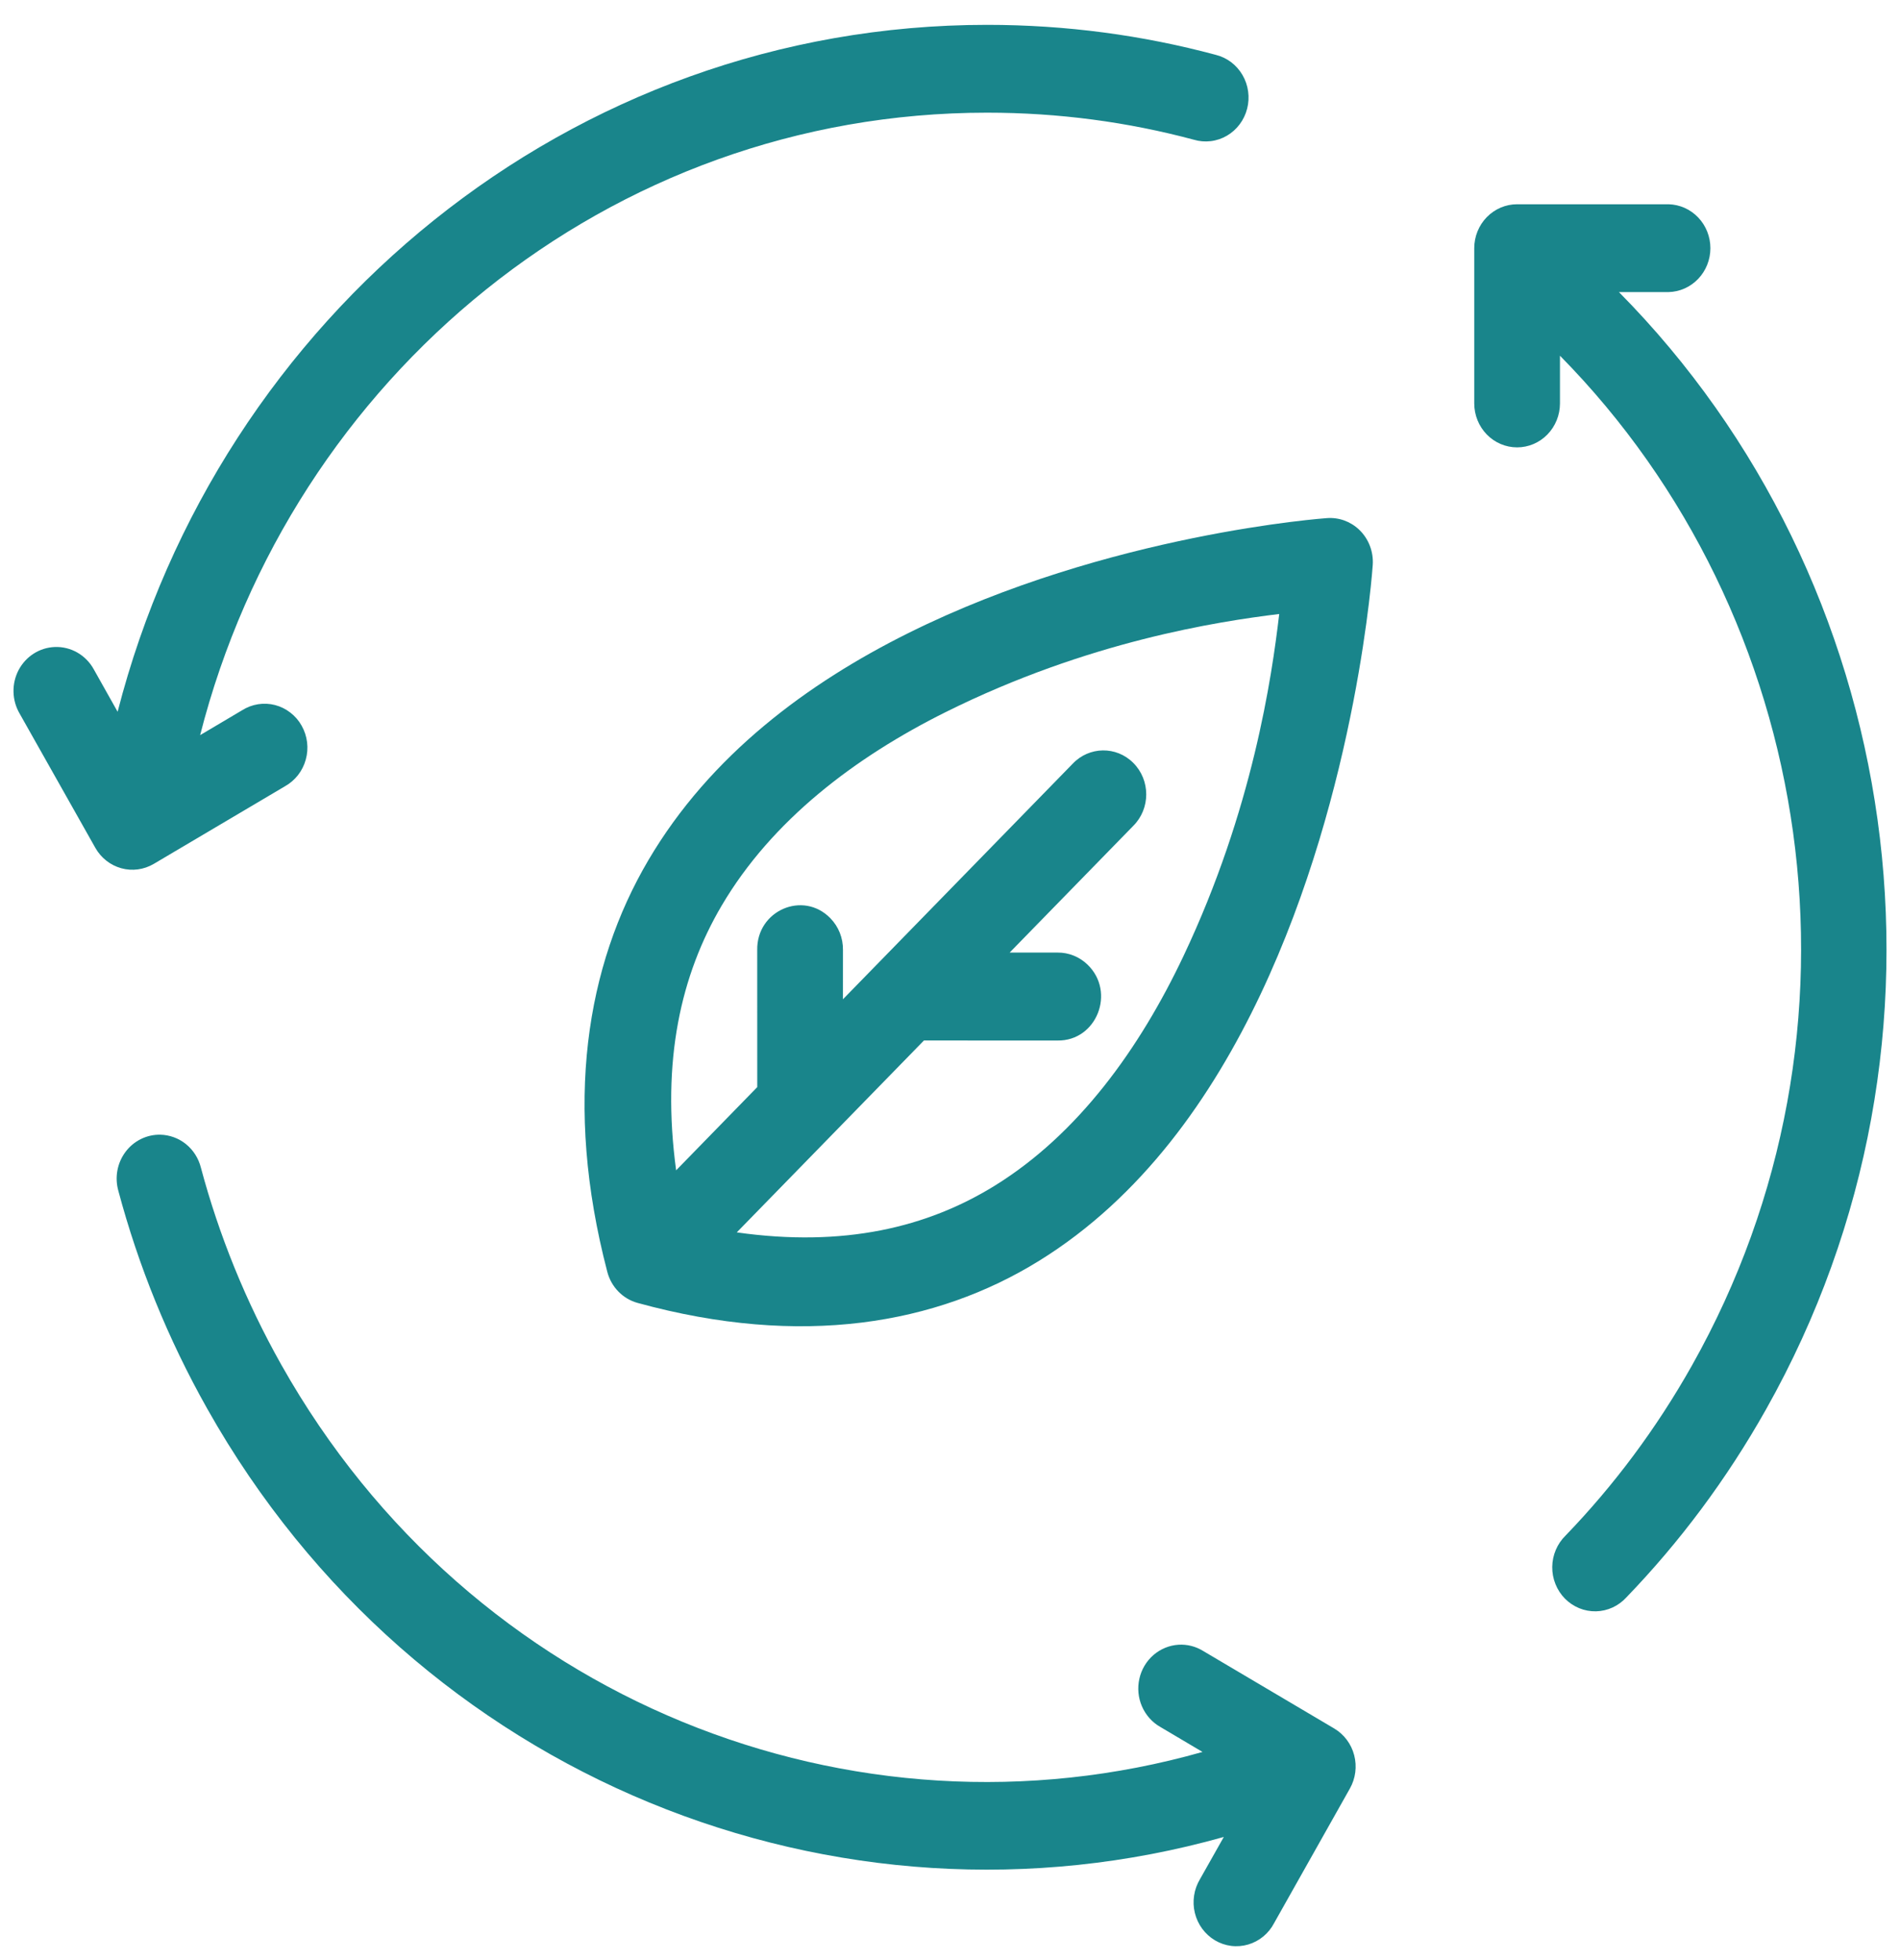 <?xml version="1.0" encoding="UTF-8"?> <svg xmlns="http://www.w3.org/2000/svg" width="63" height="65" viewBox="0 0 63 65" fill="none"><path d="M32.731 0.824C18.907 0.824 7.266 10.494 3.9 23.601L3.114 22.202C2.986 21.966 2.796 21.771 2.567 21.639C2.337 21.507 2.076 21.443 1.813 21.454C1.566 21.464 1.327 21.539 1.117 21.673C0.908 21.806 0.736 21.994 0.618 22.216C0.501 22.439 0.442 22.689 0.448 22.941C0.453 23.194 0.523 23.441 0.649 23.658L3.161 28.113C3.349 28.447 3.659 28.69 4.023 28.79C4.386 28.89 4.773 28.837 5.099 28.645L9.45 26.071C9.616 25.978 9.763 25.852 9.882 25.7C10 25.549 10.088 25.374 10.139 25.186C10.191 24.999 10.206 24.803 10.182 24.61C10.158 24.417 10.097 24.231 10.002 24.063C9.908 23.894 9.781 23.747 9.629 23.63C9.478 23.512 9.305 23.427 9.122 23.379C8.938 23.331 8.746 23.322 8.559 23.351C8.371 23.381 8.191 23.448 8.03 23.55L6.636 24.376C9.664 12.499 20.183 3.736 32.731 3.736C35.102 3.736 37.398 4.046 39.586 4.633C39.768 4.687 39.958 4.703 40.146 4.68C40.334 4.658 40.516 4.596 40.68 4.501C40.845 4.405 40.989 4.276 41.104 4.123C41.22 3.969 41.304 3.793 41.352 3.605C41.401 3.418 41.412 3.222 41.385 3.03C41.359 2.838 41.295 2.653 41.198 2.487C41.101 2.32 40.972 2.175 40.82 2.06C40.667 1.946 40.494 1.863 40.31 1.818C37.89 1.168 35.346 0.824 32.731 0.824Z" fill="#19858B"></path><path d="M50.303 6.773C49.927 6.773 49.566 6.927 49.299 7.2C49.033 7.473 48.883 7.843 48.883 8.229V13.378C48.883 13.764 49.033 14.134 49.3 14.408C49.566 14.681 49.927 14.834 50.304 14.834C50.681 14.834 51.042 14.681 51.308 14.408C51.575 14.134 51.725 13.764 51.725 13.378V11.795C60.23 20.424 62.372 34.141 56.101 45.278C54.916 47.383 53.503 49.266 51.913 50.915C51.775 51.05 51.664 51.211 51.588 51.39C51.512 51.569 51.471 51.761 51.469 51.957C51.467 52.152 51.503 52.346 51.576 52.526C51.648 52.707 51.755 52.871 51.89 53.008C52.026 53.145 52.187 53.253 52.364 53.326C52.54 53.398 52.73 53.433 52.92 53.429C53.11 53.425 53.298 53.381 53.472 53.301C53.645 53.221 53.801 53.106 53.931 52.963C55.69 51.139 57.251 49.056 58.558 46.733C65.485 34.433 63.115 19.224 53.68 9.685H55.325C55.696 9.677 56.049 9.519 56.308 9.247C56.568 8.975 56.713 8.61 56.713 8.229C56.713 7.849 56.568 7.483 56.308 7.211C56.049 6.939 55.696 6.782 55.325 6.773H50.303Z" fill="#19858B"></path><path d="M5.315 37.625C5.092 37.621 4.871 37.67 4.671 37.77C4.47 37.869 4.295 38.015 4.16 38.197C4.025 38.378 3.933 38.59 3.892 38.814C3.851 39.039 3.863 39.27 3.925 39.489C4.586 41.963 5.564 44.39 6.872 46.712C13.794 59.006 27.81 64.507 40.579 60.911L39.791 62.307C39.691 62.473 39.623 62.658 39.594 62.851C39.564 63.044 39.572 63.241 39.619 63.43C39.665 63.62 39.748 63.798 39.862 63.953C39.977 64.109 40.121 64.24 40.285 64.338C40.45 64.436 40.633 64.499 40.822 64.523C41.011 64.547 41.202 64.531 41.385 64.478C41.569 64.424 41.739 64.334 41.888 64.211C42.036 64.089 42.159 63.937 42.248 63.765L44.76 59.304C44.948 58.97 44.999 58.573 44.902 58.2C44.805 57.827 44.567 57.509 44.241 57.315L39.891 54.742C39.646 54.591 39.363 54.52 39.078 54.537C38.772 54.556 38.48 54.676 38.245 54.879C38.011 55.083 37.847 55.358 37.779 55.665C37.71 55.972 37.74 56.294 37.865 56.581C37.99 56.869 38.202 57.108 38.47 57.261L39.873 58.092C28.311 61.374 15.614 56.419 9.329 45.256C8.144 43.151 7.259 40.952 6.661 38.716C6.583 38.408 6.41 38.135 6.167 37.938C5.924 37.741 5.624 37.632 5.315 37.625V37.625Z" fill="#19858B"></path><path d="M45.061 17.559C44.773 17.287 44.389 17.151 43.999 17.18C43.999 17.18 36.77 17.682 30.117 20.993C26.79 22.649 23.552 25.032 21.497 28.525C19.442 32.017 18.679 36.595 20.137 42.173C20.268 42.676 20.651 43.068 21.141 43.203C26.581 44.698 31.046 43.915 34.452 41.808C37.858 39.701 40.182 36.381 41.797 32.97C45.027 26.148 45.517 18.736 45.517 18.736C45.548 18.293 45.38 17.859 45.061 17.559ZM42.416 20.359C42.173 22.434 41.539 26.848 39.243 31.698C37.782 34.785 35.743 37.609 32.985 39.315C30.746 40.7 27.979 41.367 24.43 40.864L30.636 34.501L35.067 34.502C36.363 34.521 37.004 32.896 36.06 31.985C35.791 31.725 35.433 31.581 35.063 31.586H33.478L37.576 27.385C38.151 26.812 38.15 25.866 37.575 25.294C37.013 24.733 36.113 24.748 35.567 25.325L27.95 33.135L27.951 31.499C27.956 31.104 27.805 30.724 27.532 30.446C26.628 29.52 25.084 30.193 25.108 31.504L25.109 36.047L22.419 38.806C21.927 35.164 22.577 32.326 23.929 30.029C25.593 27.201 28.347 25.111 31.357 23.612C36.087 21.258 40.392 20.608 42.416 20.359V20.359Z" fill="#19858B"></path></svg> 